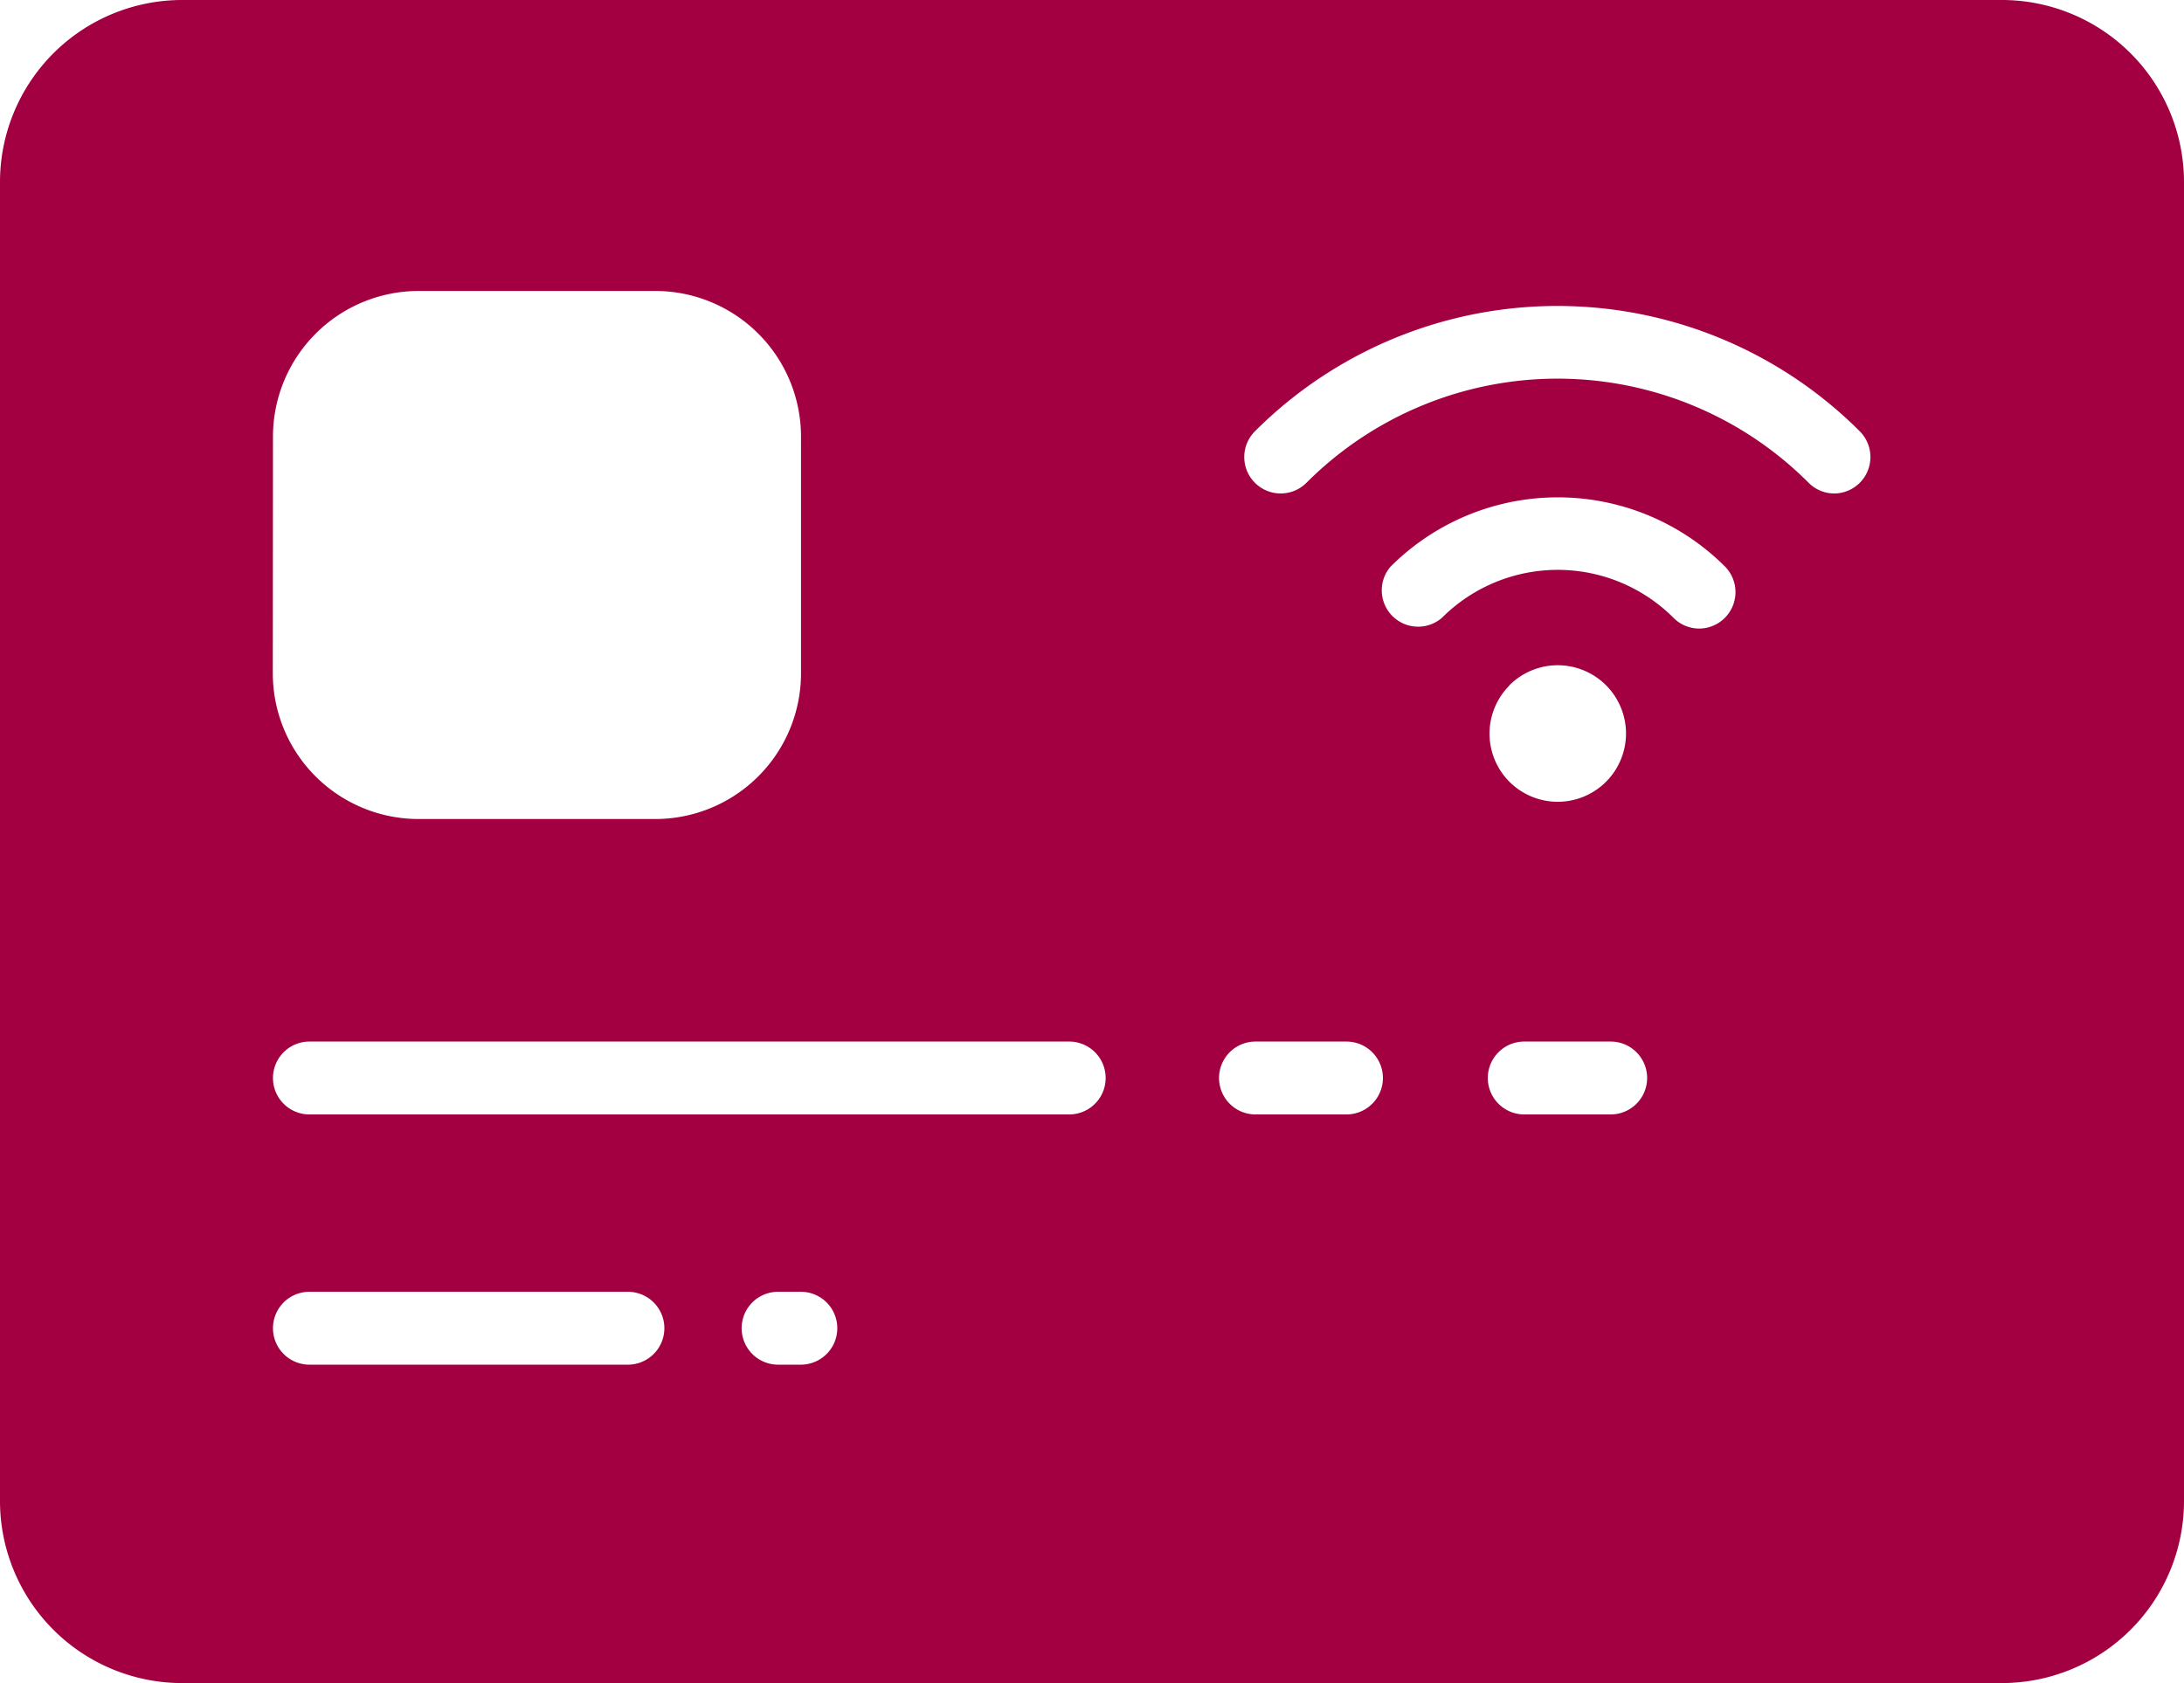 <svg xmlns="http://www.w3.org/2000/svg" width="26.963" height="20.784" viewBox="0 0 26.963 20.784">
  <path id="credit-card_3_" data-name="credit-card (3)" d="M24.716,55H2.247A2.249,2.249,0,0,0,0,57.247v16.29a2.249,2.249,0,0,0,2.247,2.247H24.716a2.249,2.249,0,0,0,2.247-2.247V57.247A2.249,2.249,0,0,0,24.716,55ZM3.37,60.393a1.8,1.8,0,0,1,1.8-1.8H8.089a1.8,1.8,0,0,1,1.8,1.8v2.921a1.8,1.8,0,0,1-1.8,1.8H5.168a1.8,1.8,0,0,1-1.8-1.8ZM7.752,71.852H3.82a.449.449,0,1,1,0-.9H7.752a.449.449,0,1,1,0,.9Zm2.135,0H9.606a.449.449,0,1,1,0-.9h.281a.449.449,0,1,1,0,.9Zm3.314-3.09H3.82a.449.449,0,0,1,0-.9H13.2a.449.449,0,0,1,0,.9Zm3.427,0H15.5a.449.449,0,0,1,0-.9h1.123a.449.449,0,0,1,0,.9Zm3.258,0H18.818a.449.449,0,0,1,0-.9h1.067a.449.449,0,0,1,0,.9Zm-1.251-5.3a.843.843,0,1,1,0,1.192A.842.842,0,0,1,18.635,63.465Zm2.344-.7a.448.448,0,0,1-.318-.132,2.021,2.021,0,0,0-2.86,0A.449.449,0,0,1,17.165,62,2.919,2.919,0,0,1,21.3,62,.45.45,0,0,1,20.978,62.762Zm1.668-1.668a.448.448,0,0,1-.318-.132,4.379,4.379,0,0,0-6.2,0,.449.449,0,1,1-.636-.636,5.277,5.277,0,0,1,7.467,0A.45.45,0,0,1,22.646,61.094Z" transform="translate(0 -55)" fill="#a30041"/>
</svg>
